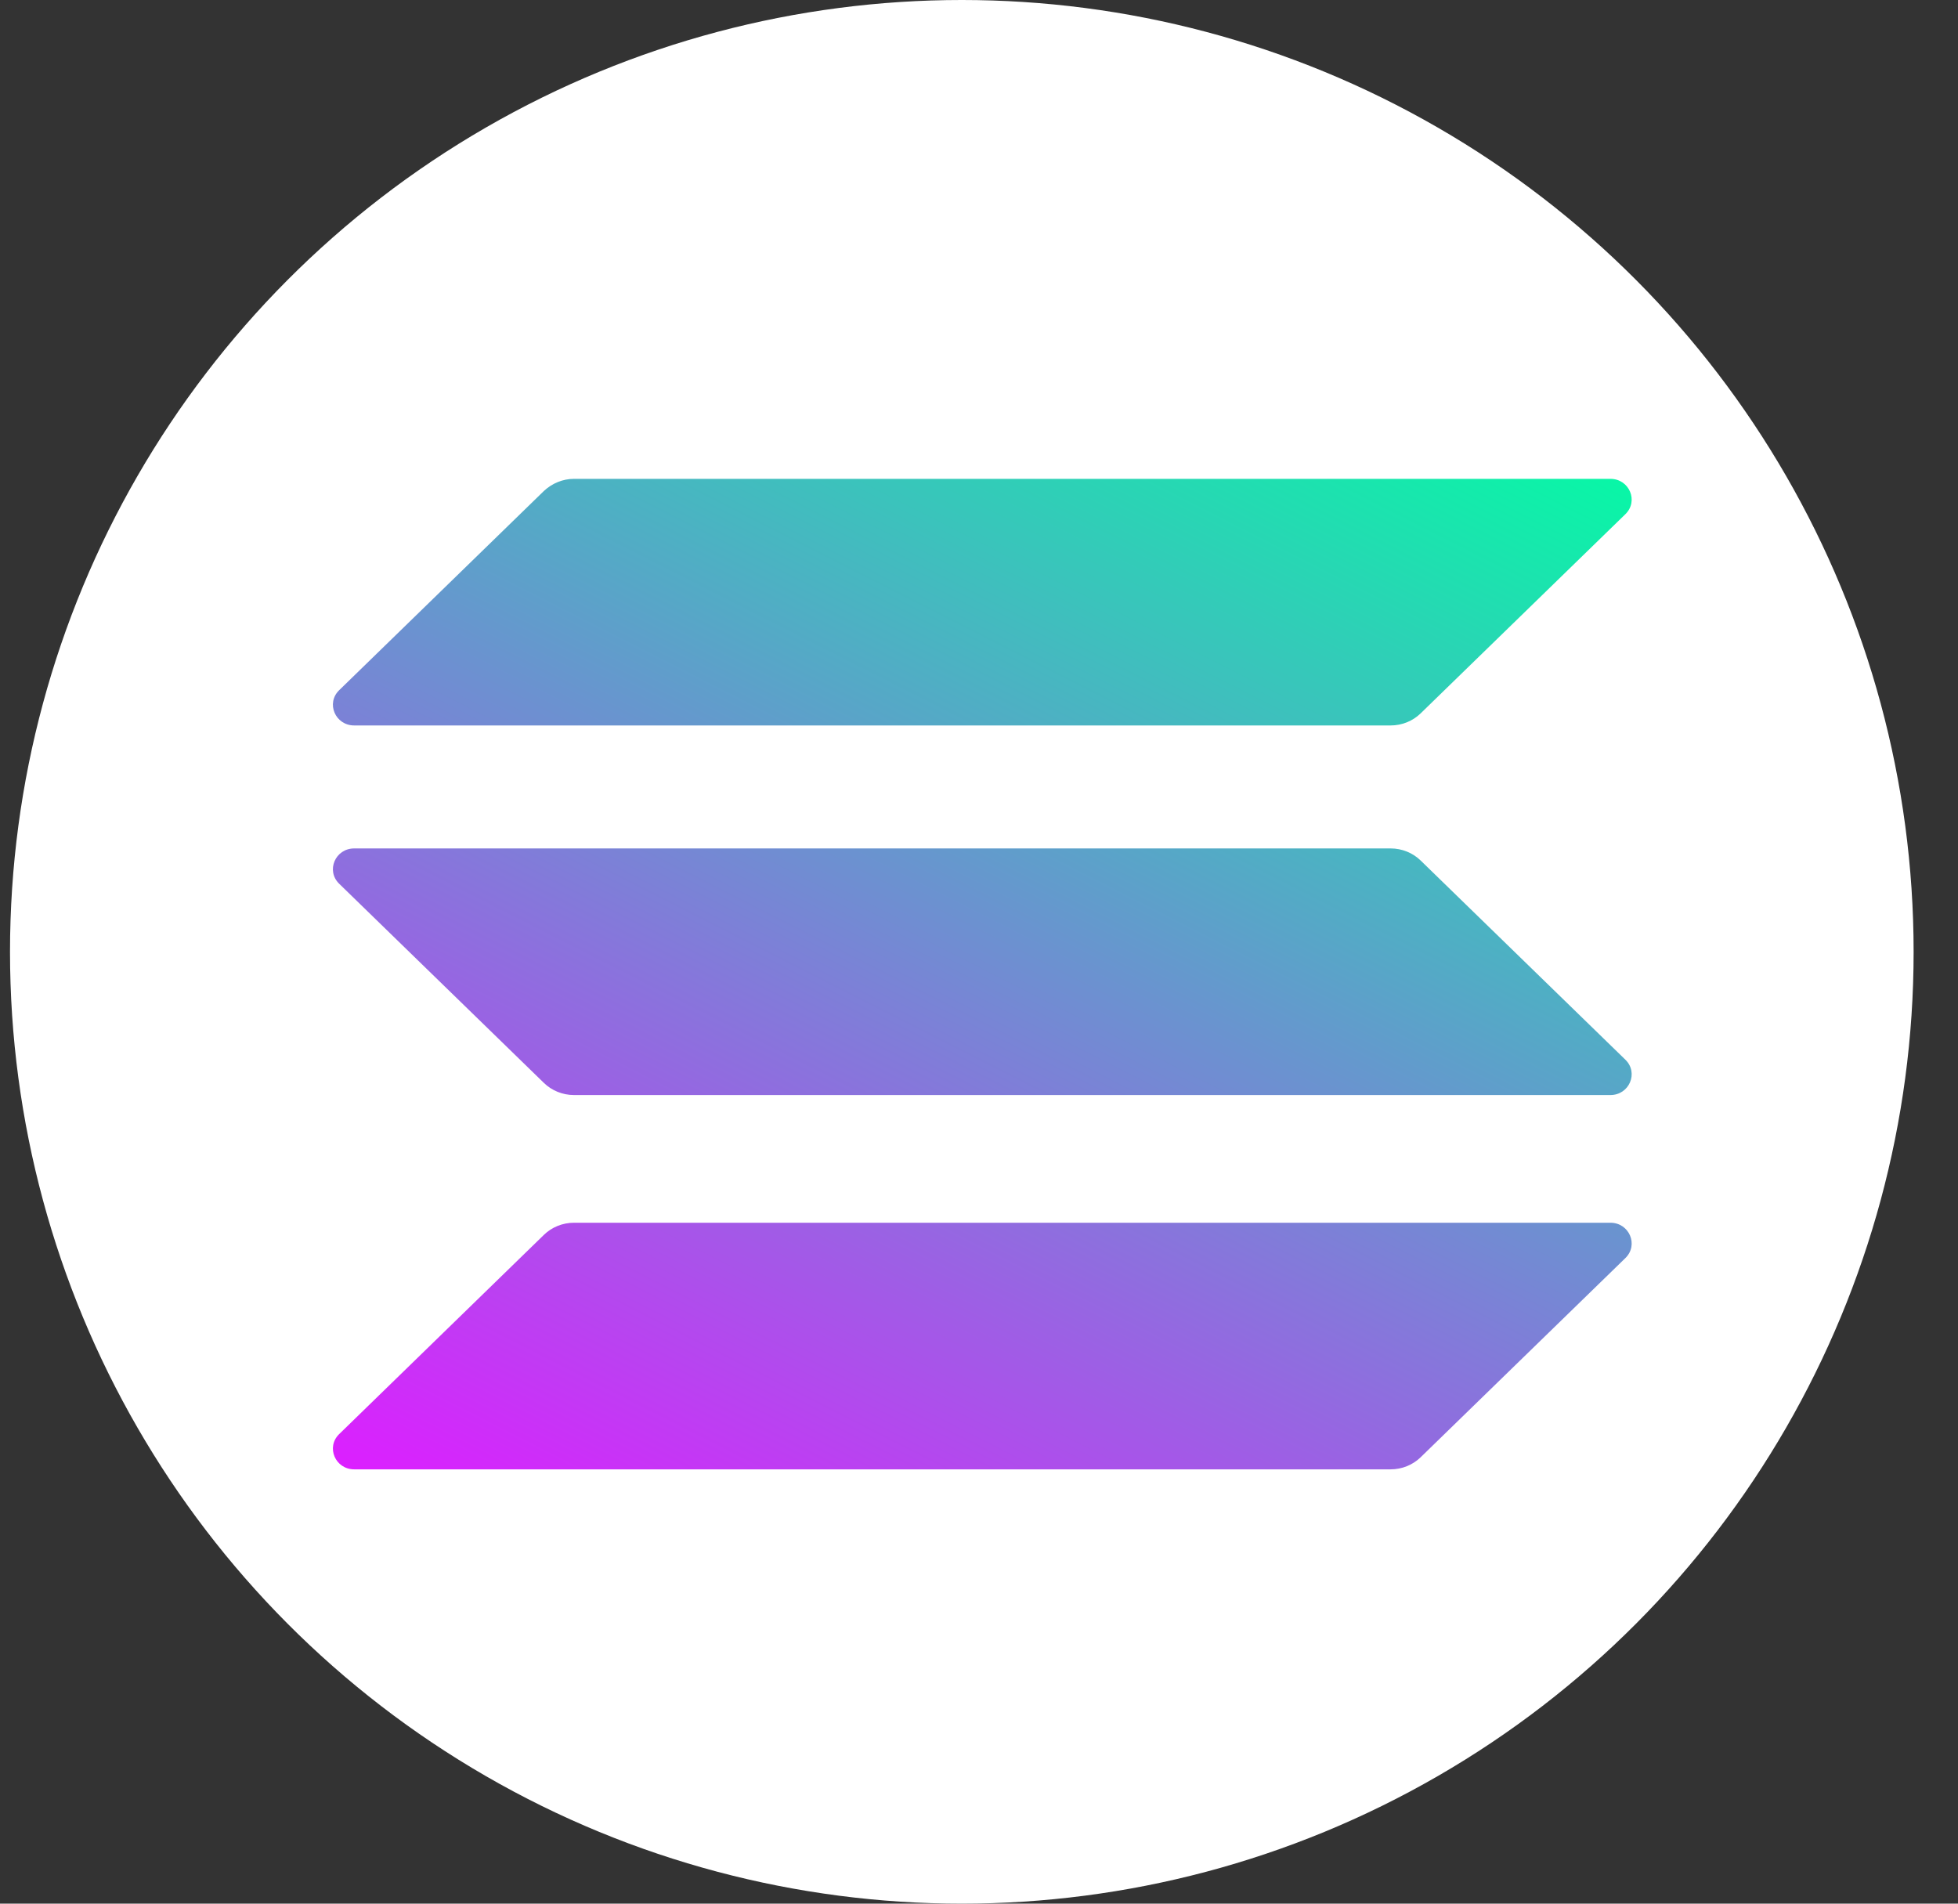 <svg width="36" height="35" viewBox="0 0 36 35" fill="none" xmlns="http://www.w3.org/2000/svg">
<rect x="0" y="0" width="36" height="35" fill="#333333" stroke="none"/>
<circle cx="17.684" cy="17.5" r="17.5" fill="white"/>
<path d="M10.001 22.703C10.145 22.563 10.343 22.481 10.553 22.481H29.609C29.957 22.481 30.131 22.89 29.885 23.13L26.12 26.793C25.976 26.933 25.778 27.015 25.568 27.015H6.513C6.164 27.015 5.99 26.606 6.236 26.367L10.001 22.703Z" fill="url(#paint0_linear_1704_9443)"/>
<path d="M10.001 9.026C10.151 8.886 10.349 8.804 10.553 8.804H29.609C29.957 8.804 30.131 9.213 29.885 9.453L26.12 13.116C25.976 13.256 25.778 13.338 25.568 13.338H6.513C6.164 13.338 5.99 12.929 6.236 12.69L10.001 9.026Z" fill="url(#paint1_linear_1704_9443)"/>
<path d="M26.12 15.821C25.976 15.681 25.778 15.599 25.568 15.599H6.513C6.164 15.599 5.99 16.008 6.236 16.248L10.001 19.911C10.145 20.051 10.343 20.133 10.553 20.133H29.609C29.957 20.133 30.131 19.724 29.885 19.484L26.12 15.821Z" fill="url(#paint2_linear_1704_9443)"/>
<defs>
<linearGradient id="paint0_linear_1704_9443" x1="27.788" y1="6.616" x2="15.155" y2="31.48" gradientUnits="userSpaceOnUse">
<stop stop-color="#00FFA3"/>
<stop offset="1" stop-color="#DC1FFF"/>
</linearGradient>
<linearGradient id="paint1_linear_1704_9443" x1="22.022" y1="3.686" x2="9.389" y2="28.55" gradientUnits="userSpaceOnUse">
<stop stop-color="#00FFA3"/>
<stop offset="1" stop-color="#DC1FFF"/>
</linearGradient>
<linearGradient id="paint2_linear_1704_9443" x1="24.887" y1="5.142" x2="12.254" y2="30.006" gradientUnits="userSpaceOnUse">
<stop stop-color="#00FFA3"/>
<stop offset="1" stop-color="#DC1FFF"/>
</linearGradient>
</defs>
</svg>
